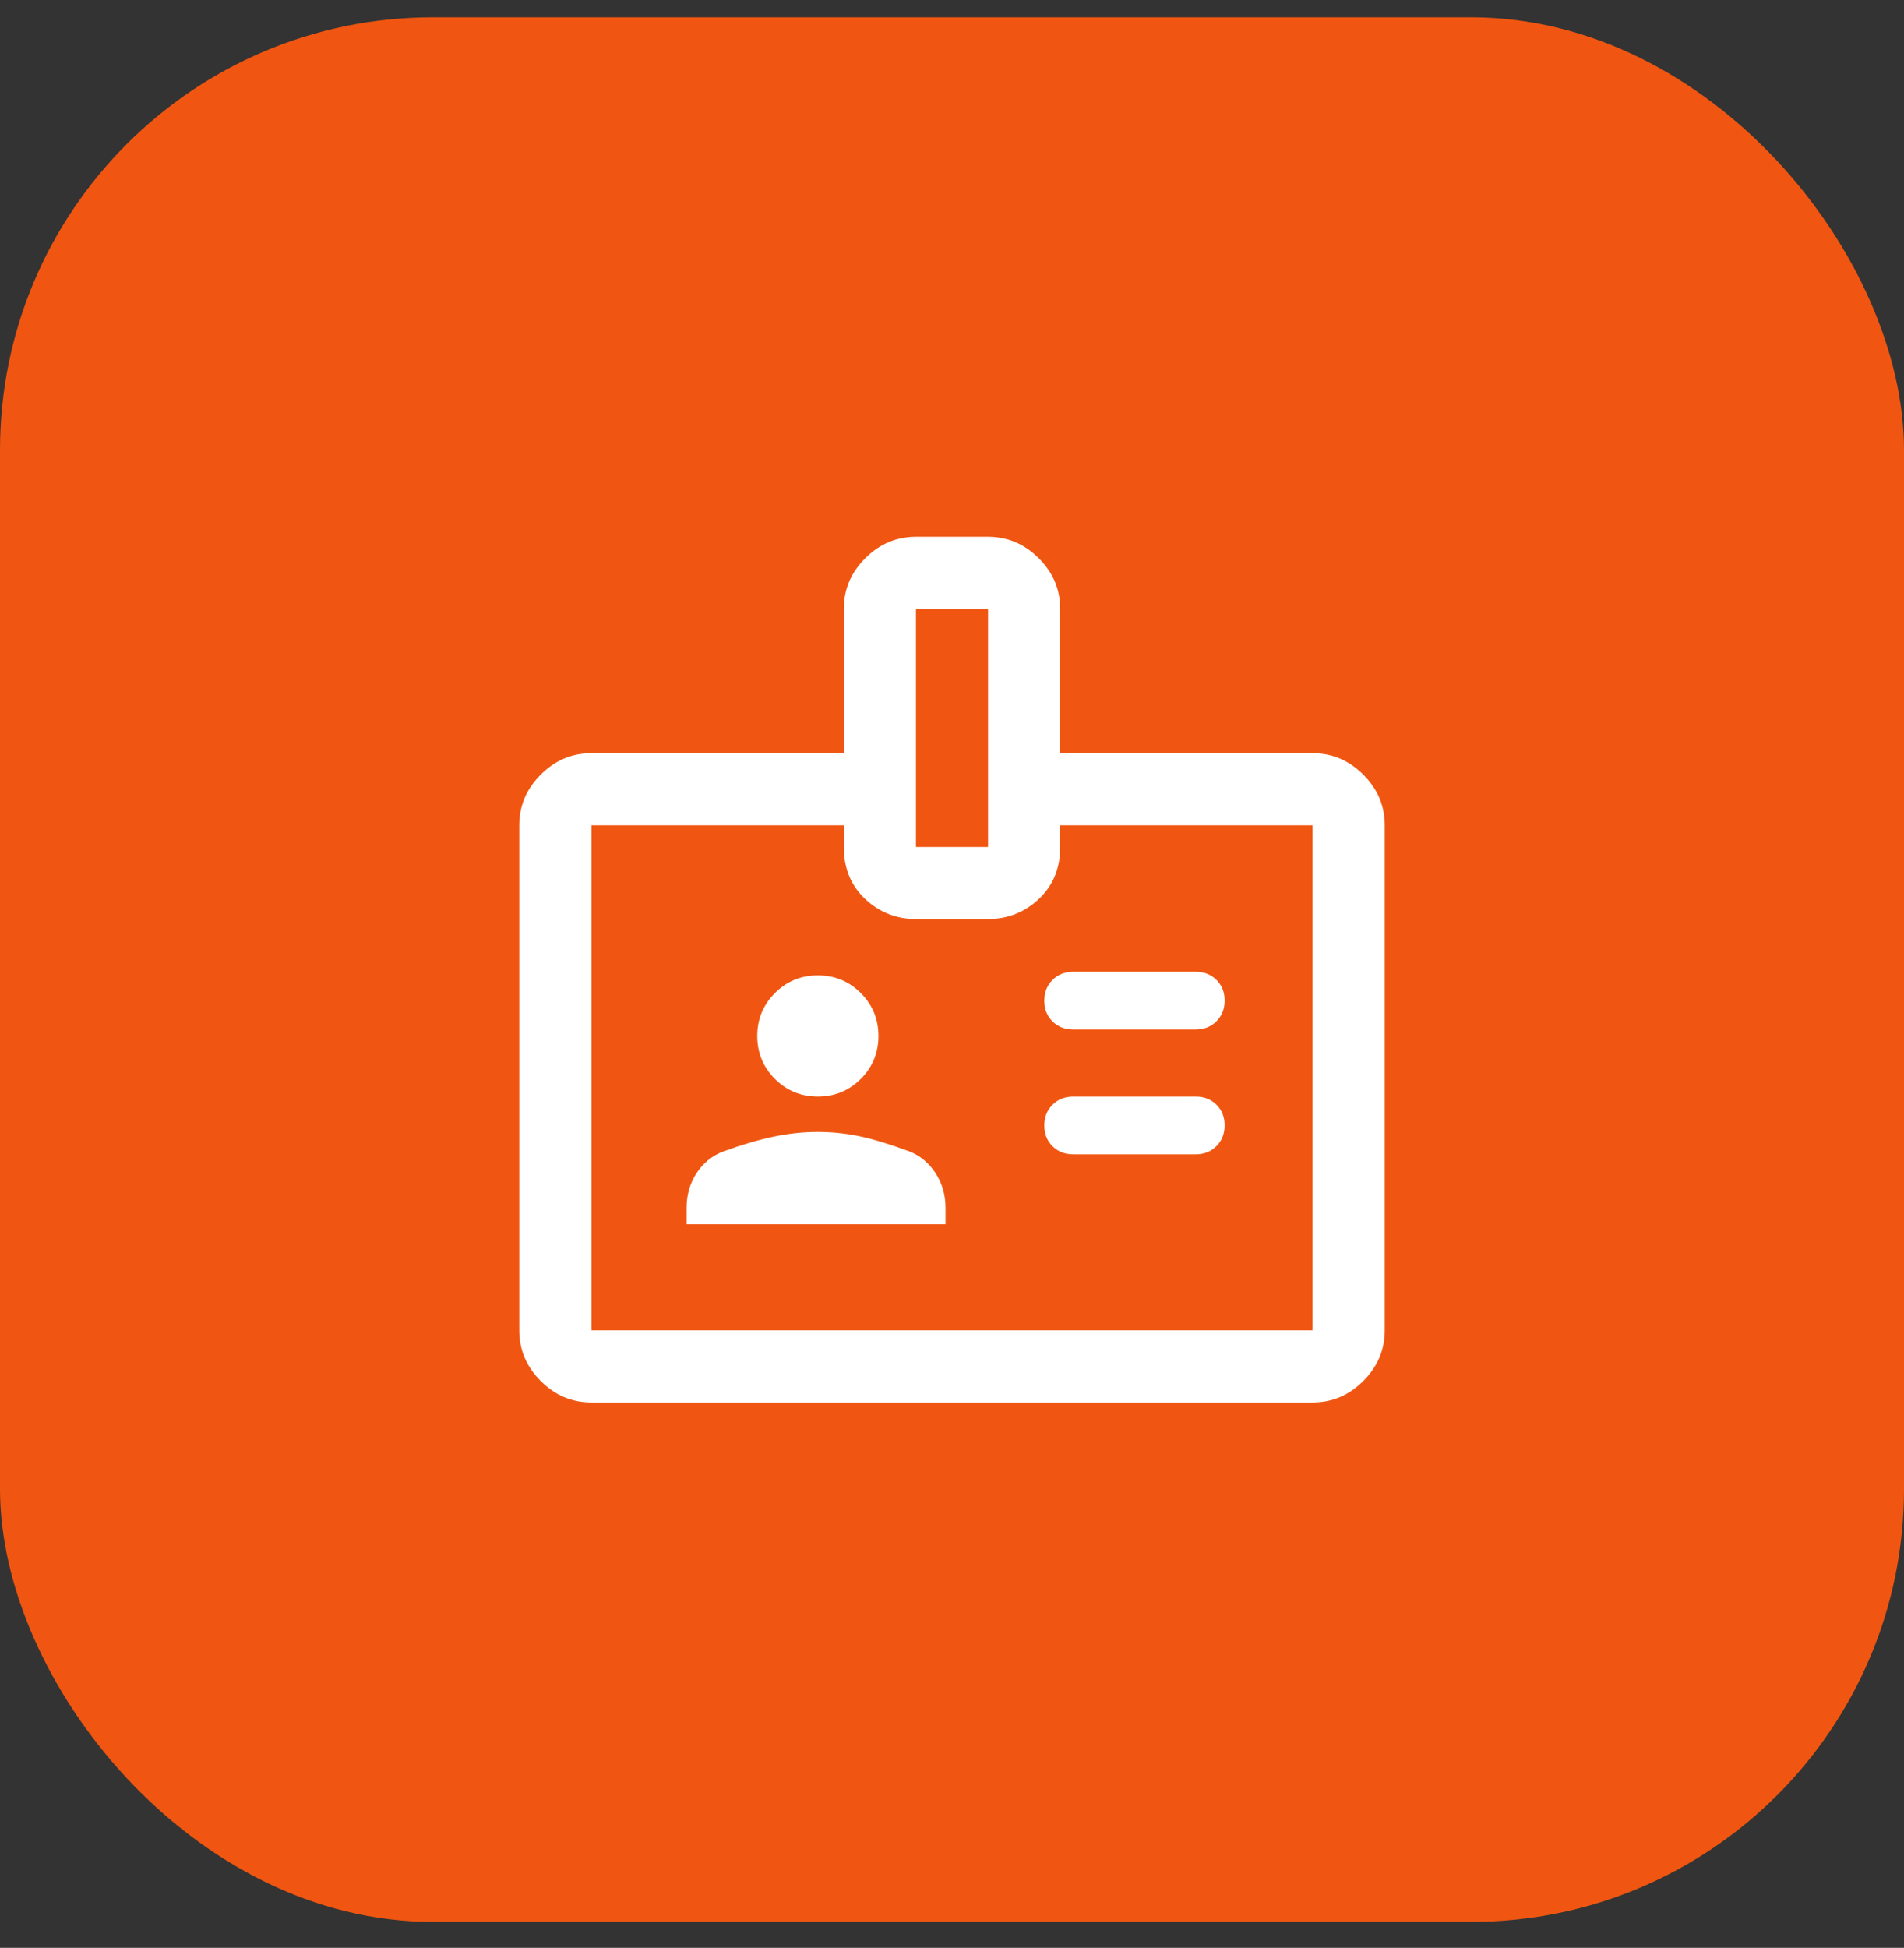 <svg width="44" height="45" viewBox="0 0 44 45" fill="none" xmlns="http://www.w3.org/2000/svg">
<rect x="0" y="0" width="44" height="45" fill="#333333" stroke="none"/>
<rect x="1.52588e-05" y="0.4" width="44" height="44" rx="10" fill="#F05611"/>
<mask id="mask0_93_18447" style="mask-type:alpha" maskUnits="userSpaceOnUse" x="10" y="10" width="24" height="25">
<rect x="10" y="10.4" width="24" height="24" fill="#D9D9D9"/>
</mask>
<g mask="url(#mask0_93_18447)">
<path d="M15.867 28.283H21.85V27.9C21.85 27.605 21.774 27.34 21.621 27.104C21.468 26.868 21.267 26.7 21.017 26.6C20.55 26.428 20.16 26.31 19.846 26.246C19.532 26.182 19.217 26.15 18.9 26.15C18.561 26.15 18.215 26.187 17.863 26.262C17.51 26.337 17.128 26.45 16.717 26.6C16.456 26.7 16.249 26.868 16.096 27.104C15.943 27.34 15.867 27.605 15.867 27.9V28.283ZM24.8 26.667H27.633C27.826 26.667 27.985 26.604 28.111 26.477C28.237 26.351 28.3 26.191 28.3 25.998C28.3 25.805 28.237 25.646 28.111 25.521C27.985 25.396 27.826 25.333 27.633 25.333H24.8C24.607 25.333 24.448 25.396 24.322 25.523C24.196 25.649 24.133 25.809 24.133 26.002C24.133 26.195 24.196 26.354 24.322 26.479C24.448 26.604 24.607 26.667 24.8 26.667ZM18.9 25.333C19.289 25.333 19.619 25.197 19.892 24.925C20.164 24.653 20.3 24.322 20.3 23.933C20.3 23.544 20.164 23.214 19.892 22.942C19.619 22.669 19.289 22.533 18.9 22.533C18.511 22.533 18.181 22.669 17.908 22.942C17.636 23.214 17.5 23.544 17.5 23.933C17.5 24.322 17.636 24.653 17.908 24.925C18.181 25.197 18.511 25.333 18.9 25.333ZM24.8 23.783H27.633C27.826 23.783 27.985 23.72 28.111 23.594C28.237 23.468 28.3 23.308 28.3 23.115C28.3 22.922 28.237 22.762 28.111 22.637C27.985 22.512 27.826 22.45 27.633 22.45H24.8C24.607 22.45 24.448 22.513 24.322 22.639C24.196 22.766 24.133 22.925 24.133 23.118C24.133 23.312 24.196 23.471 24.322 23.596C24.448 23.721 24.607 23.783 24.8 23.783ZM13.667 32.4C13.217 32.4 12.826 32.235 12.496 31.904C12.165 31.573 12 31.183 12 30.733V19.067C12 18.617 12.165 18.226 12.496 17.896C12.826 17.565 13.217 17.4 13.667 17.4H19.5V14.067C19.5 13.617 19.665 13.226 19.996 12.896C20.326 12.565 20.719 12.4 21.174 12.4H22.826C23.281 12.4 23.674 12.565 24.004 12.896C24.335 13.226 24.5 13.617 24.5 14.067V17.4H30.333C30.783 17.4 31.174 17.565 31.504 17.896C31.835 18.226 32 18.617 32 19.067V30.733C32 31.183 31.835 31.573 31.504 31.904C31.174 32.235 30.783 32.4 30.333 32.4H13.667ZM13.667 30.733H30.333V19.067H24.5V19.567C24.5 20.061 24.335 20.462 24.004 20.771C23.674 21.079 23.281 21.233 22.826 21.233H21.174C20.719 21.233 20.326 21.079 19.996 20.771C19.665 20.462 19.5 20.061 19.5 19.567V19.067H13.667V30.733ZM21.167 19.567H22.833V14.067H21.167V19.567Z" fill="white"/>
</g>
</svg>
